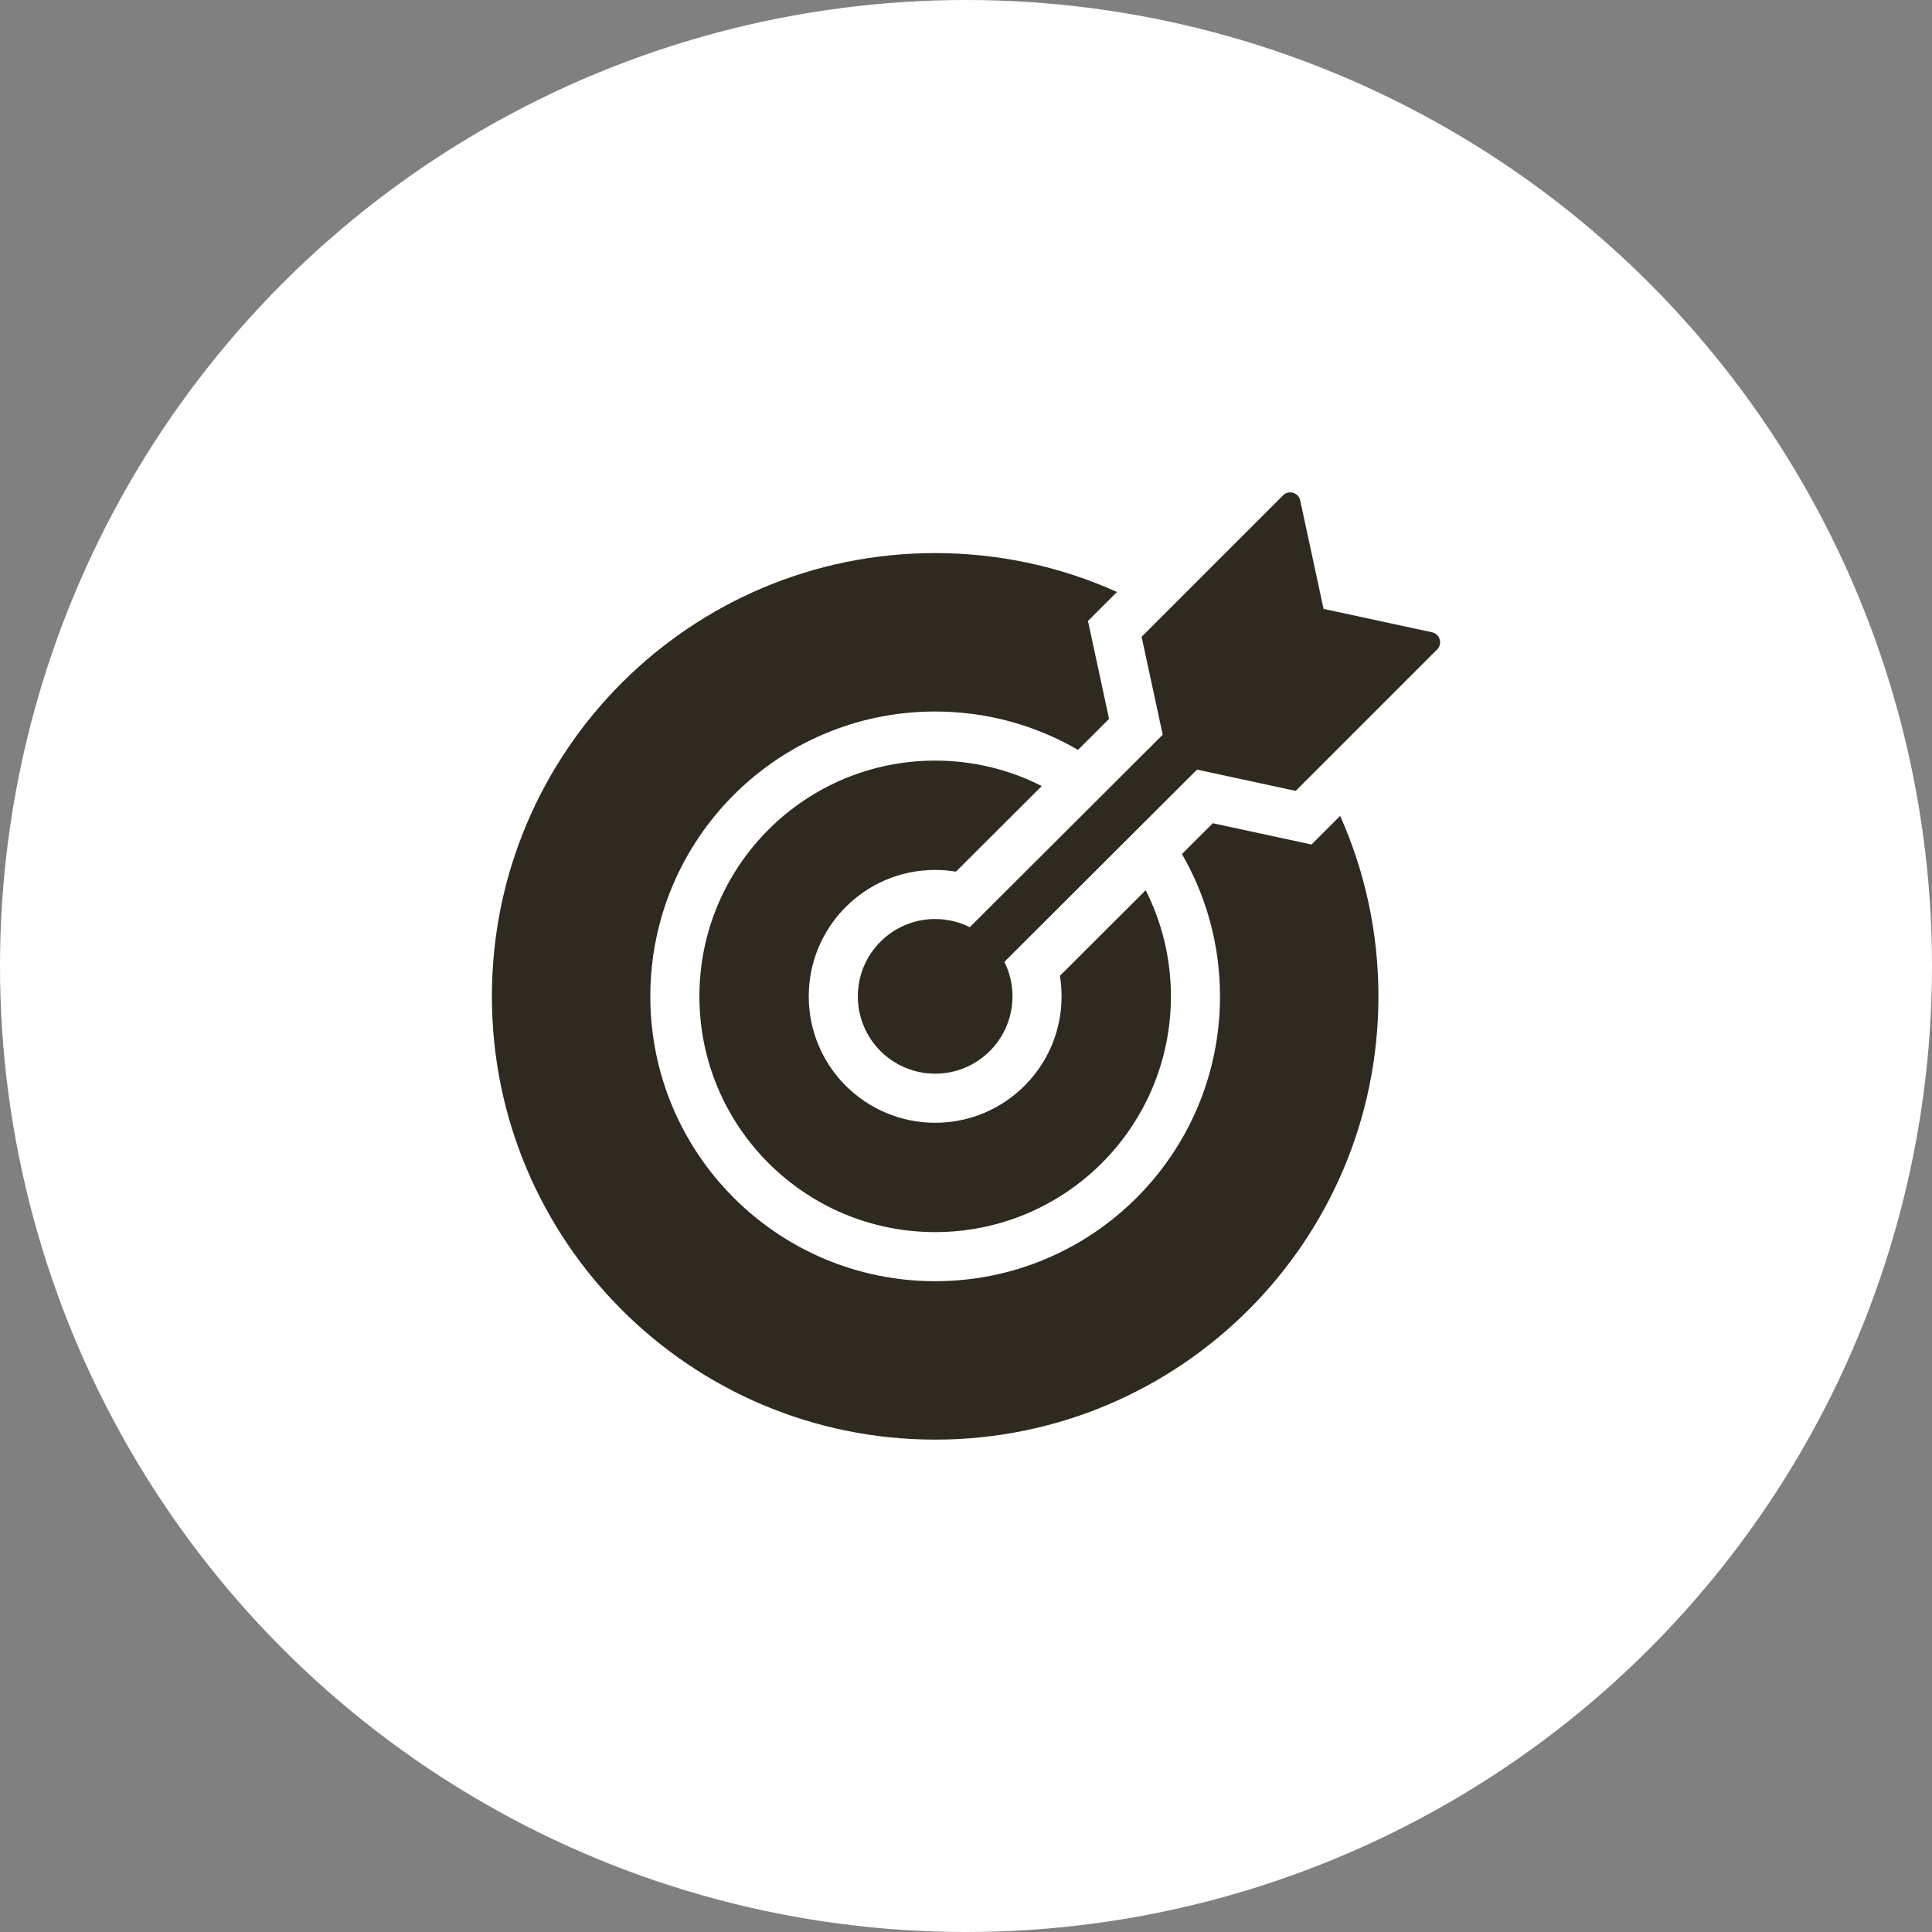 <svg xmlns="http://www.w3.org/2000/svg" width="83" height="83" viewBox="0 0 83 83" fill="none"><rect x="0" y="0" width="83" height="83" fill="#808080" stroke="none"/><circle cx="41.5" cy="41.5" r="41.5" fill="white"></circle><path fill-rule="evenodd" clip-rule="evenodd" d="M40.175 23.761C42.959 23.761 45.603 24.358 47.986 25.432L46.74 26.677L47.646 30.883L46.312 32.215C44.508 31.167 42.411 30.567 40.175 30.567C33.416 30.567 27.938 36.045 27.938 42.804C27.938 49.563 33.416 55.041 40.175 55.041C46.934 55.041 52.412 49.563 52.412 42.804C52.412 40.577 51.817 38.489 50.777 36.69L52.103 35.367L56.344 36.281L57.574 35.052C58.631 37.42 59.218 40.044 59.218 42.804C59.218 53.321 50.692 61.847 40.175 61.847C29.658 61.847 21.132 53.321 21.132 42.804C21.132 32.287 29.658 23.761 40.175 23.761ZM40.175 39.482C38.34 39.482 36.853 40.969 36.853 42.804C36.853 44.639 38.34 46.126 40.175 46.126C42.01 46.126 43.497 44.639 43.497 42.804C43.497 42.271 43.372 41.768 43.149 41.322L51.425 33.063L55.665 33.977L61.739 27.903C61.855 27.787 61.896 27.627 61.849 27.468C61.803 27.31 61.682 27.198 61.521 27.163L56.862 26.159L55.858 21.501C55.823 21.339 55.711 21.218 55.553 21.172C55.394 21.125 55.234 21.166 55.118 21.282L49.044 27.356L49.951 31.563L41.663 39.833C41.216 39.608 40.71 39.482 40.175 39.482ZM40.175 32.676C34.581 32.676 30.047 37.211 30.047 42.804C30.047 48.398 34.581 52.932 40.175 52.932C45.769 52.932 50.303 48.398 50.303 42.804C50.303 41.163 49.913 39.614 49.22 38.244L45.535 41.921C45.582 42.209 45.606 42.504 45.606 42.804C45.606 45.804 43.175 48.235 40.175 48.235C37.175 48.235 34.744 45.804 34.744 42.804C34.744 39.804 37.175 37.373 40.175 37.373C40.48 37.373 40.778 37.398 41.069 37.446L44.754 33.769C43.379 33.07 41.823 32.676 40.175 32.676Z" fill="#2E2A20"></path></svg>
